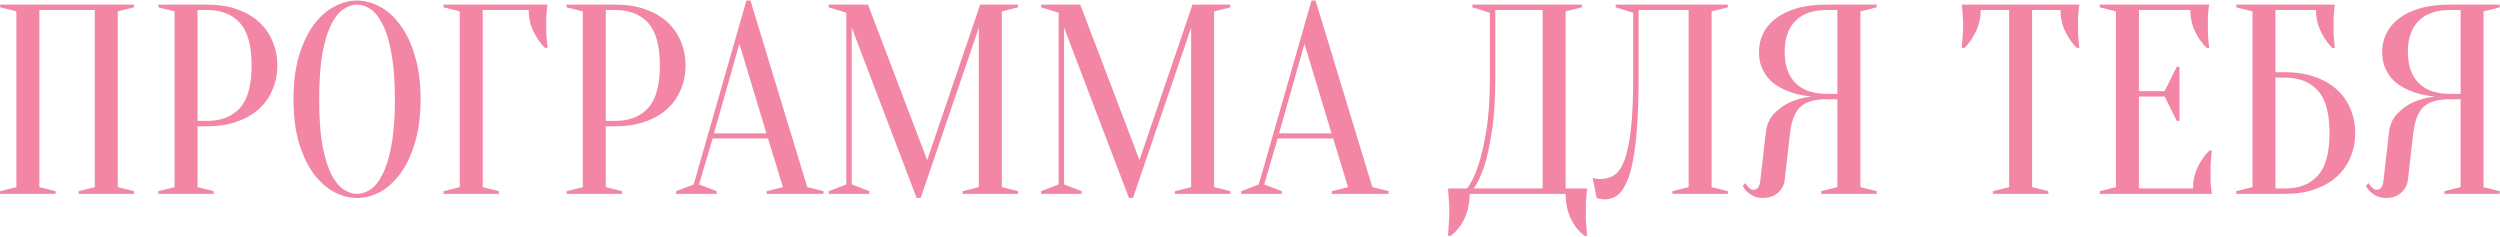 <?xml version="1.0" encoding="UTF-8"?> <svg xmlns="http://www.w3.org/2000/svg" width="1457" height="138" viewBox="0 0 1457 138" fill="none"><path d="M32.398 111.424V113H0.092V111.424L9.547 109.06V6.627L0.092 4.263V2.687H78.099V4.263L68.643 6.627V109.06L78.099 111.424V113H45.793V111.424L55.248 109.06V5.839H22.942V109.06L32.398 111.424Z" fill="#F286A4"></path><path d="M115.126 73.603V109.06L124.581 111.424V113H92.276V111.424L101.731 109.06V6.627L92.276 4.263V2.687H120.642C127.155 2.687 132.934 3.58 137.977 5.366C143.124 7.152 147.432 9.621 150.899 12.773C154.366 15.925 156.992 19.654 158.778 23.962C160.669 28.269 161.615 32.997 161.615 38.145C161.615 43.293 160.669 48.02 158.778 52.328C156.992 56.635 154.366 60.365 150.899 63.517C147.432 66.669 143.124 69.138 137.977 70.924C132.934 72.71 127.155 73.603 120.642 73.603H115.126ZM115.126 70.451H120.642C128.941 70.451 135.35 67.929 139.868 62.886C144.385 57.844 146.644 49.596 146.644 38.145C146.644 26.693 144.385 18.446 139.868 13.403C135.35 8.361 128.941 5.839 120.642 5.839H115.126V70.451Z" fill="#F286A4"></path><path d="M245.119 57.844C245.119 67.509 244.016 75.966 241.81 83.216C239.708 90.36 236.872 96.348 233.3 101.181C229.833 105.908 225.893 109.48 221.481 111.897C217.068 114.208 212.603 115.364 208.085 115.364C203.568 115.364 199.103 114.208 194.69 111.897C190.278 109.48 186.286 105.908 182.714 101.181C179.247 96.348 176.41 90.36 174.204 83.216C172.102 75.966 171.052 67.509 171.052 57.844C171.052 48.178 172.102 39.773 174.204 32.629C176.41 25.38 179.247 19.392 182.714 14.664C186.286 9.831 190.278 6.259 194.69 3.948C199.103 1.532 203.568 0.323 208.085 0.323C212.603 0.323 217.068 1.532 221.481 3.948C225.893 6.259 229.833 9.831 233.3 14.664C236.872 19.392 239.708 25.38 241.81 32.629C244.016 39.773 245.119 48.178 245.119 57.844ZM230.148 57.844C230.148 47.023 229.465 38.092 228.099 31.053C226.839 23.909 225.105 18.236 222.899 14.034C220.798 9.831 218.434 6.89 215.807 5.209C213.181 3.528 210.607 2.687 208.085 2.687C205.564 2.687 202.99 3.528 200.364 5.209C197.737 6.89 195.321 9.831 193.114 14.034C191.013 18.236 189.28 23.909 187.914 31.053C186.653 38.092 186.023 47.023 186.023 57.844C186.023 68.665 186.653 77.647 187.914 84.791C189.28 91.831 191.013 97.451 193.114 101.654C195.321 105.856 197.737 108.798 200.364 110.479C202.99 112.16 205.564 113 208.085 113C210.607 113 213.181 112.16 215.807 110.479C218.434 108.798 220.798 105.856 222.899 101.654C225.105 97.451 226.839 91.831 228.099 84.791C229.465 77.647 230.148 68.665 230.148 57.844Z" fill="#F286A4"></path><path d="M281.334 109.06L290.789 111.424V113H258.483V111.424L267.939 109.06V6.627L258.483 4.263V2.687H319.155C318.945 3.633 318.788 4.736 318.683 5.997C318.577 7.152 318.472 8.518 318.367 10.094C318.367 11.565 318.367 13.298 318.367 15.294C318.367 16.765 318.367 18.236 318.367 19.707C318.472 21.073 318.577 22.386 318.683 23.647C318.788 25.117 318.945 26.536 319.155 27.902H317.579C314.848 25.17 312.589 21.913 310.803 18.131C309.017 14.349 308.124 10.252 308.124 5.839H281.334V109.06Z" fill="#F286A4"></path><path d="M353.049 73.603V109.06L362.505 111.424V113H330.199V111.424L339.654 109.06V6.627L330.199 4.263V2.687H358.565C365.079 2.687 370.857 3.58 375.9 5.366C381.048 7.152 385.355 9.621 388.822 12.773C392.289 15.925 394.916 19.654 396.702 23.962C398.593 28.269 399.538 32.997 399.538 38.145C399.538 43.293 398.593 48.02 396.702 52.328C394.916 56.635 392.289 60.365 388.822 63.517C385.355 66.669 381.048 69.138 375.9 70.924C370.857 72.71 365.079 73.603 358.565 73.603H353.049ZM353.049 70.451H358.565C366.865 70.451 373.273 67.929 377.791 62.886C382.309 57.844 384.567 49.596 384.567 38.145C384.567 26.693 382.309 18.446 377.791 13.403C373.273 8.361 366.865 5.839 358.565 5.839H353.049V70.451Z" fill="#F286A4"></path><path d="M416.098 77.7H446.67L430.911 25.538L416.098 77.7ZM447.615 80.694H415.31L407.43 107.484L417.673 111.424V113H394.035V111.424L404.278 107.484L435.008 0.323H437.372L470.466 109.06L479.921 111.424V113H446.828V111.424L456.283 109.06L447.615 80.694Z" fill="#F286A4"></path><path d="M571.249 2.687H593.312V4.263L583.857 6.627V109.06L593.312 111.424V113H561.006V111.424L570.461 109.06V16.082L536.58 115.364H534.216L496.394 16.082V107.484L506.638 111.424V113H482.999V111.424L493.243 107.484V7.415L482.999 4.263V2.687H505.85L540.362 93.301L571.249 2.687Z" fill="#F286A4"></path><path d="M694.982 2.687H717.044V4.263L707.589 6.627V109.06L717.044 111.424V113H684.739V111.424L694.194 109.06V16.082L660.312 115.364H657.948L620.127 16.082V107.484L630.37 111.424V113H606.732V111.424L616.975 107.484V7.415L606.732 4.263V2.687H629.582L664.094 93.301L694.982 2.687Z" fill="#F286A4"></path><path d="M745.435 77.7H776.008L760.249 25.538L745.435 77.7ZM776.953 80.694H744.647L736.768 107.484L747.011 111.424V113H723.373V111.424L733.616 107.484L764.346 0.323H766.71L799.804 109.06L809.259 111.424V113H776.165V111.424L785.621 109.06L776.953 80.694Z" fill="#F286A4"></path><path d="M856.499 113C856.499 118.148 855.553 122.823 853.662 127.025C851.771 131.228 849.04 134.695 845.468 137.426H843.892C843.997 135.956 844.102 134.38 844.207 132.699C844.312 131.333 844.417 129.81 844.522 128.129C844.627 126.448 844.68 124.819 844.68 123.243C844.68 121.457 844.627 119.776 844.522 118.2C844.417 116.625 844.312 115.206 844.207 113.946C844.102 112.475 843.997 111.109 843.892 109.848H854.923C857.444 106.696 859.651 102.231 861.542 96.453C863.223 91.515 864.746 84.949 866.112 76.754C867.583 68.455 868.318 57.949 868.318 45.236V7.415L858.075 4.263V2.687H921.899V4.263L912.443 6.627V109.848H925.05C924.84 111.109 924.683 112.475 924.578 113.946C924.473 115.206 924.368 116.625 924.262 118.2C924.262 119.776 924.262 121.457 924.262 123.243C924.262 124.819 924.262 126.448 924.262 128.129C924.368 129.81 924.473 131.333 924.578 132.699C924.683 134.38 924.84 135.956 925.05 137.426H923.474C919.902 134.695 917.171 131.228 915.28 127.025C913.389 122.823 912.443 118.148 912.443 113H856.499ZM871.47 45.236C871.47 57.949 870.787 68.455 869.421 76.754C868.161 84.949 866.742 91.515 865.166 96.453C863.275 102.231 861.174 106.696 858.863 109.848H899.048V5.839H871.47V45.236Z" fill="#F286A4"></path><path d="M954.98 45.236C954.98 55.427 954.717 64.305 954.192 71.869C953.772 79.328 953.089 85.684 952.143 90.937C951.303 96.19 950.252 100.498 948.992 103.86C947.731 107.117 946.365 109.691 944.894 111.582C943.424 113.368 941.848 114.576 940.167 115.206C938.591 115.837 936.962 116.152 935.281 116.152C934.651 116.152 934.073 116.099 933.548 115.994C933.023 115.994 932.497 115.942 931.972 115.837C931.447 115.732 930.974 115.574 930.554 115.364L928.19 103.545C928.61 103.755 929.083 103.912 929.608 104.017C930.133 104.122 930.659 104.228 931.184 104.333C931.709 104.333 932.287 104.333 932.918 104.333C935.649 104.333 938.171 103.65 940.482 102.284C942.793 100.918 944.789 98.187 946.47 94.089C948.151 89.887 949.464 83.898 950.41 76.124C951.356 68.35 951.828 58.054 951.828 45.236V7.415L941.585 4.263V2.687H1006.98V4.263L997.529 6.627V109.06L1006.98 111.424V113H974.679V111.424L984.134 109.06V5.839H954.98V45.236Z" fill="#F286A4"></path><path d="M1093.68 2.687V4.263L1084.23 6.627V109.06L1093.68 111.424V113H1061.38V111.424L1070.83 109.06V57.844H1064.53C1060.96 57.844 1057.91 58.211 1055.39 58.947C1052.87 59.682 1050.77 60.838 1049.09 62.414C1047.51 63.99 1046.25 66.038 1045.3 68.56C1044.36 70.976 1043.68 73.97 1043.25 77.542L1040.1 105.121C1039.79 107.852 1038.47 110.268 1036.16 112.37C1033.96 114.366 1031.07 115.364 1027.5 115.364C1025.29 115.364 1023.45 114.996 1021.98 114.261C1020.51 113.525 1019.3 112.737 1018.36 111.897C1017.2 110.846 1016.31 109.638 1015.68 108.272L1017.25 106.696C1017.67 107.537 1018.15 108.22 1018.67 108.745C1019.2 109.27 1019.72 109.743 1020.25 110.163C1020.77 110.479 1021.35 110.636 1021.98 110.636C1022.93 110.636 1023.77 110.216 1024.5 109.375C1025.24 108.535 1025.71 107.117 1025.92 105.121L1029.07 77.542C1029.6 72.71 1031.28 68.875 1034.11 66.038C1036.95 63.202 1040 61.048 1043.25 59.577C1047.04 57.896 1051.24 56.793 1055.86 56.268C1050.08 55.742 1044.94 54.482 1040.42 52.486C1038.53 51.645 1036.64 50.594 1034.75 49.334C1032.96 48.073 1031.33 46.55 1029.86 44.764C1028.49 42.873 1027.34 40.771 1026.39 38.46C1025.55 36.044 1025.13 33.312 1025.13 30.265C1025.13 26.483 1025.92 22.964 1027.5 19.707C1029.07 16.345 1031.49 13.403 1034.75 10.882C1038 8.36 1042.1 6.364 1047.04 4.894C1051.97 3.423 1057.81 2.687 1064.53 2.687H1093.68ZM1040.1 30.265C1040.1 38.145 1042.2 44.186 1046.41 48.388C1050.61 52.591 1056.65 54.692 1064.53 54.692H1070.83V5.839H1064.53C1056.65 5.839 1050.61 7.94 1046.41 12.143C1042.2 16.345 1040.1 22.386 1040.1 30.265Z" fill="#F286A4"></path><path d="M1184.3 109.06L1193.76 111.424V113H1161.45V111.424L1170.91 109.06V5.839H1154.36C1154.36 10.252 1153.47 14.349 1151.68 18.131C1149.9 21.913 1147.64 25.17 1144.91 27.902H1143.33C1143.44 26.536 1143.54 25.117 1143.65 23.647C1143.75 22.386 1143.86 21.073 1143.96 19.707C1144.07 18.236 1144.12 16.765 1144.12 15.294C1144.12 13.298 1144.07 11.565 1143.96 10.094C1143.86 8.518 1143.75 7.152 1143.65 5.997C1143.54 4.736 1143.44 3.633 1143.33 2.687H1211.88C1211.67 3.633 1211.51 4.736 1211.41 5.997C1211.3 7.152 1211.2 8.518 1211.09 10.094C1211.09 11.565 1211.09 13.298 1211.09 15.294C1211.09 16.765 1211.09 18.236 1211.09 19.707C1211.2 21.073 1211.3 22.386 1211.41 23.647C1211.51 25.117 1211.67 26.536 1211.88 27.902H1210.31C1207.57 25.17 1205.32 21.913 1203.53 18.131C1201.74 14.349 1200.85 10.252 1200.85 5.839H1184.3V109.06Z" fill="#F286A4"></path><path d="M1278.09 109.848C1278.09 105.436 1278.98 101.338 1280.77 97.556C1282.55 93.774 1284.81 90.517 1287.54 87.786H1289.12C1288.91 89.151 1288.75 90.57 1288.65 92.041C1288.54 93.301 1288.44 94.667 1288.33 96.138C1288.33 97.609 1288.33 99.027 1288.33 100.393C1288.33 102.389 1288.33 104.175 1288.33 105.751C1288.44 107.222 1288.54 108.535 1288.65 109.691C1288.75 110.951 1288.91 112.054 1289.12 113H1223.72V111.424L1233.17 109.06V6.627L1223.72 4.263V2.687H1287.54C1287.33 3.633 1287.18 4.736 1287.07 5.997C1286.97 7.152 1286.86 8.518 1286.76 10.094C1286.76 11.565 1286.76 13.298 1286.76 15.294C1286.76 16.765 1286.76 18.236 1286.76 19.707C1286.86 21.073 1286.97 22.386 1287.07 23.647C1287.18 25.117 1287.33 26.536 1287.54 27.902H1285.97C1283.24 25.17 1280.98 21.913 1279.19 18.131C1277.41 14.349 1276.51 10.252 1276.51 5.839H1246.57V53.116H1261.54L1268.63 38.933H1270.21V70.451H1268.63L1261.54 56.268H1246.57V109.848H1278.09Z" fill="#F286A4"></path><path d="M1326.13 42.085H1331.65C1338.16 42.085 1343.94 42.978 1348.98 44.764C1354.13 46.55 1358.44 49.019 1361.91 52.17C1365.37 55.322 1368 59.052 1369.79 63.359C1371.68 67.667 1372.62 72.394 1372.62 77.542C1372.62 82.69 1371.68 87.418 1369.79 91.725C1368 96.033 1365.37 99.763 1361.91 102.914C1358.44 106.066 1354.13 108.535 1348.98 110.321C1343.94 112.107 1338.16 113 1331.65 113H1303.28V111.424L1312.74 109.06V6.627L1303.28 4.263V2.687H1360.8C1360.59 3.633 1360.44 4.736 1360.33 5.997C1360.23 7.152 1360.12 8.518 1360.02 10.094C1360.02 11.565 1360.02 13.298 1360.02 15.294C1360.02 16.765 1360.02 18.236 1360.02 19.707C1360.12 21.073 1360.23 22.386 1360.33 23.647C1360.44 25.117 1360.59 26.536 1360.8 27.902H1359.23C1356.5 25.17 1354.24 21.913 1352.45 18.131C1350.67 14.349 1349.77 10.252 1349.77 5.839H1326.13V42.085ZM1326.13 109.848H1331.65C1339.95 109.848 1346.36 107.327 1350.88 102.284C1355.39 97.241 1357.65 88.994 1357.65 77.542C1357.65 66.091 1355.39 57.844 1350.88 52.801C1346.36 47.758 1339.95 45.236 1331.65 45.236H1326.13V109.848Z" fill="#F286A4"></path><path d="M1456.88 2.687V4.263L1447.42 6.627V109.06L1456.88 111.424V113H1424.57V111.424L1434.03 109.06V57.844H1427.72C1424.15 57.844 1421.11 58.211 1418.58 58.947C1416.06 59.682 1413.96 60.838 1412.28 62.414C1410.7 63.99 1409.44 66.038 1408.5 68.56C1407.55 70.976 1406.87 73.97 1406.45 77.542L1403.3 105.121C1402.98 107.852 1401.67 110.268 1399.36 112.37C1397.15 114.366 1394.26 115.364 1390.69 115.364C1388.48 115.364 1386.65 114.996 1385.18 114.261C1383.7 113.525 1382.5 112.737 1381.55 111.897C1380.39 110.846 1379.5 109.638 1378.87 108.272L1380.45 106.696C1380.87 107.537 1381.34 108.22 1381.87 108.745C1382.39 109.27 1382.92 109.743 1383.44 110.163C1383.97 110.479 1384.54 110.636 1385.18 110.636C1386.12 110.636 1386.96 110.216 1387.7 109.375C1388.43 108.535 1388.9 107.117 1389.11 105.121L1392.27 77.542C1392.79 72.71 1394.47 68.875 1397.31 66.038C1400.15 63.202 1403.19 61.048 1406.45 59.577C1410.23 57.896 1414.43 56.793 1419.06 56.268C1413.28 55.742 1408.13 54.482 1403.61 52.486C1401.72 51.645 1399.83 50.594 1397.94 49.334C1396.15 48.073 1394.53 46.55 1393.05 44.764C1391.69 42.873 1390.53 40.771 1389.59 38.46C1388.75 36.044 1388.33 33.312 1388.33 30.265C1388.33 26.483 1389.11 22.964 1390.69 19.707C1392.27 16.345 1394.68 13.403 1397.94 10.882C1401.2 8.36 1405.29 6.364 1410.23 4.894C1415.17 3.423 1421 2.687 1427.72 2.687H1456.88ZM1403.3 30.265C1403.3 38.145 1405.4 44.186 1409.6 48.388C1413.8 52.591 1419.84 54.692 1427.72 54.692H1434.03V5.839H1427.72C1419.84 5.839 1413.8 7.94 1409.6 12.143C1405.4 16.345 1403.3 22.386 1403.3 30.265Z" fill="#F286A4"></path></svg> 